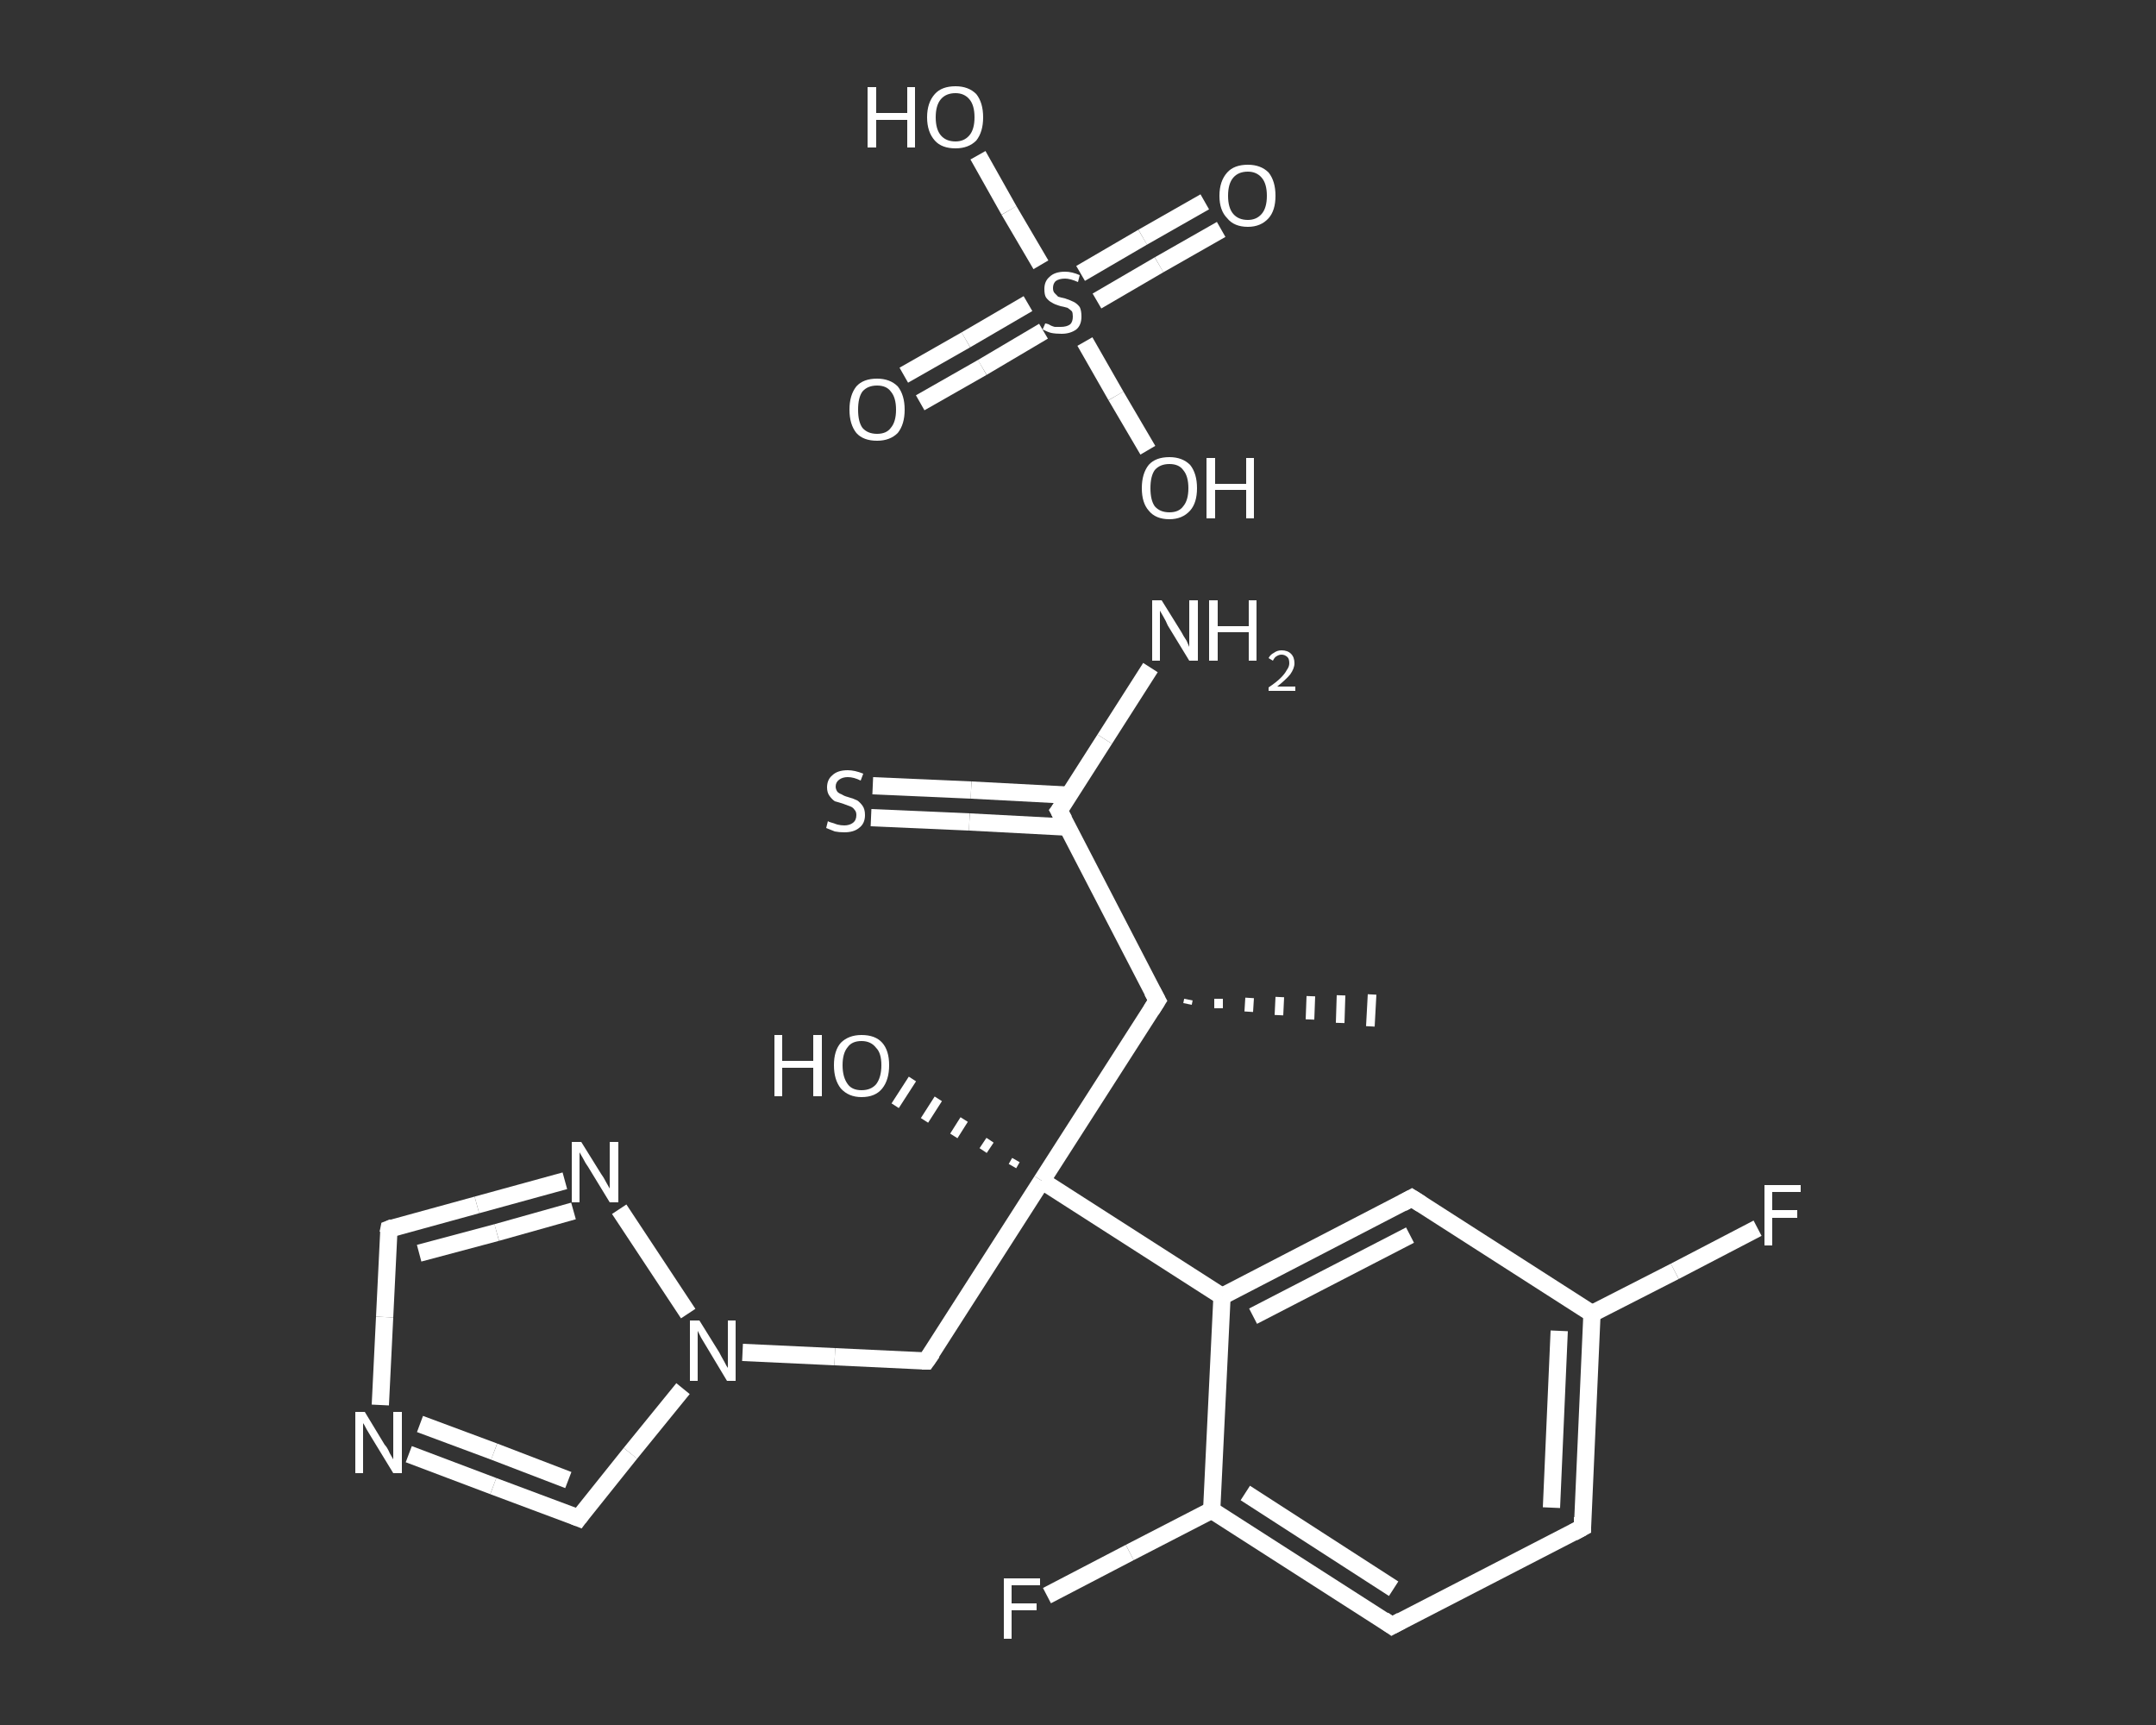 <?xml version='1.0' encoding='iso-8859-1'?>
<svg version='1.1' baseProfile='full'
              xmlns='http://www.w3.org/2000/svg'
                      xmlns:rdkit='http://www.rdkit.org/xml'
                      xmlns:xlink='http://www.w3.org/1999/xlink'
                  xml:space='preserve'
width='250px' height='200px' viewBox='0 0 250 200'>
<rect x="0" y="0" width="250" height="200" fill="#333333" stroke="none"/>
<!-- END OF HEADER -->
<rect style='opacity:1.0;fill:transparent;stroke:none' width='250.0' height='200.0' x='0.0' y='0.0'> </rect>
<path class='bond-0 atom-1 atom-0' d='M 137.8,115.9 L 137.7,116.4' style='fill:none;fill-rule:evenodd;stroke:#FFFFFF;stroke-width:1.0px;stroke-linecap:butt;stroke-linejoin:miter;stroke-opacity:1' />
<path class='bond-0 atom-1 atom-0' d='M 141.3,115.8 L 141.3,116.9' style='fill:none;fill-rule:evenodd;stroke:#FFFFFF;stroke-width:1.0px;stroke-linecap:butt;stroke-linejoin:miter;stroke-opacity:1' />
<path class='bond-0 atom-1 atom-0' d='M 144.9,115.7 L 144.8,117.3' style='fill:none;fill-rule:evenodd;stroke:#FFFFFF;stroke-width:1.0px;stroke-linecap:butt;stroke-linejoin:miter;stroke-opacity:1' />
<path class='bond-0 atom-1 atom-0' d='M 148.4,115.6 L 148.3,117.7' style='fill:none;fill-rule:evenodd;stroke:#FFFFFF;stroke-width:1.0px;stroke-linecap:butt;stroke-linejoin:miter;stroke-opacity:1' />
<path class='bond-0 atom-1 atom-0' d='M 152.0,115.5 L 151.9,118.2' style='fill:none;fill-rule:evenodd;stroke:#FFFFFF;stroke-width:1.0px;stroke-linecap:butt;stroke-linejoin:miter;stroke-opacity:1' />
<path class='bond-0 atom-1 atom-0' d='M 155.5,115.4 L 155.4,118.6' style='fill:none;fill-rule:evenodd;stroke:#FFFFFF;stroke-width:1.0px;stroke-linecap:butt;stroke-linejoin:miter;stroke-opacity:1' />
<path class='bond-0 atom-1 atom-0' d='M 159.1,115.3 L 158.9,119.0' style='fill:none;fill-rule:evenodd;stroke:#FFFFFF;stroke-width:1.0px;stroke-linecap:butt;stroke-linejoin:miter;stroke-opacity:1' />
<path class='bond-1 atom-1 atom-2' d='M 134.2,116.0 L 122.8,94.0' style='fill:none;fill-rule:evenodd;stroke:#FFFFFF;stroke-width:2.0px;stroke-linecap:butt;stroke-linejoin:miter;stroke-opacity:1' />
<path class='bond-2 atom-2 atom-3' d='M 122.8,94.0 L 128.1,85.7' style='fill:none;fill-rule:evenodd;stroke:#FFFFFF;stroke-width:2.0px;stroke-linecap:butt;stroke-linejoin:miter;stroke-opacity:1' />
<path class='bond-2 atom-2 atom-3' d='M 128.1,85.7 L 133.4,77.4' style='fill:none;fill-rule:evenodd;stroke:#FFFFFF;stroke-width:2.0px;stroke-linecap:butt;stroke-linejoin:miter;stroke-opacity:1' />
<path class='bond-3 atom-2 atom-4' d='M 124.0,92.2 L 112.6,91.6' style='fill:none;fill-rule:evenodd;stroke:#FFFFFF;stroke-width:2.0px;stroke-linecap:butt;stroke-linejoin:miter;stroke-opacity:1' />
<path class='bond-3 atom-2 atom-4' d='M 112.6,91.6 L 101.2,91.1' style='fill:none;fill-rule:evenodd;stroke:#FFFFFF;stroke-width:2.0px;stroke-linecap:butt;stroke-linejoin:miter;stroke-opacity:1' />
<path class='bond-3 atom-2 atom-4' d='M 123.8,95.9 L 112.4,95.3' style='fill:none;fill-rule:evenodd;stroke:#FFFFFF;stroke-width:2.0px;stroke-linecap:butt;stroke-linejoin:miter;stroke-opacity:1' />
<path class='bond-3 atom-2 atom-4' d='M 112.4,95.3 L 101.0,94.8' style='fill:none;fill-rule:evenodd;stroke:#FFFFFF;stroke-width:2.0px;stroke-linecap:butt;stroke-linejoin:miter;stroke-opacity:1' />
<path class='bond-4 atom-1 atom-5' d='M 134.2,116.0 L 120.8,136.9' style='fill:none;fill-rule:evenodd;stroke:#FFFFFF;stroke-width:2.0px;stroke-linecap:butt;stroke-linejoin:miter;stroke-opacity:1' />
<path class='bond-5 atom-5 atom-6' d='M 117.4,135.2 L 117.8,134.5' style='fill:none;fill-rule:evenodd;stroke:#FFFFFF;stroke-width:1.0px;stroke-linecap:butt;stroke-linejoin:miter;stroke-opacity:1' />
<path class='bond-5 atom-5 atom-6' d='M 114.0,133.4 L 114.8,132.2' style='fill:none;fill-rule:evenodd;stroke:#FFFFFF;stroke-width:1.0px;stroke-linecap:butt;stroke-linejoin:miter;stroke-opacity:1' />
<path class='bond-5 atom-5 atom-6' d='M 110.6,131.7 L 111.8,129.8' style='fill:none;fill-rule:evenodd;stroke:#FFFFFF;stroke-width:1.0px;stroke-linecap:butt;stroke-linejoin:miter;stroke-opacity:1' />
<path class='bond-5 atom-5 atom-6' d='M 107.2,129.9 L 108.8,127.4' style='fill:none;fill-rule:evenodd;stroke:#FFFFFF;stroke-width:1.0px;stroke-linecap:butt;stroke-linejoin:miter;stroke-opacity:1' />
<path class='bond-5 atom-5 atom-6' d='M 103.8,128.2 L 105.8,125.1' style='fill:none;fill-rule:evenodd;stroke:#FFFFFF;stroke-width:1.0px;stroke-linecap:butt;stroke-linejoin:miter;stroke-opacity:1' />
<path class='bond-6 atom-5 atom-7' d='M 120.8,136.9 L 107.4,157.8' style='fill:none;fill-rule:evenodd;stroke:#FFFFFF;stroke-width:2.0px;stroke-linecap:butt;stroke-linejoin:miter;stroke-opacity:1' />
<path class='bond-7 atom-7 atom-8' d='M 107.4,157.8 L 96.8,157.3' style='fill:none;fill-rule:evenodd;stroke:#FFFFFF;stroke-width:2.0px;stroke-linecap:butt;stroke-linejoin:miter;stroke-opacity:1' />
<path class='bond-7 atom-7 atom-8' d='M 96.8,157.3 L 86.1,156.8' style='fill:none;fill-rule:evenodd;stroke:#FFFFFF;stroke-width:2.0px;stroke-linecap:butt;stroke-linejoin:miter;stroke-opacity:1' />
<path class='bond-8 atom-8 atom-9' d='M 79.2,161.0 L 73.1,168.5' style='fill:none;fill-rule:evenodd;stroke:#FFFFFF;stroke-width:2.0px;stroke-linecap:butt;stroke-linejoin:miter;stroke-opacity:1' />
<path class='bond-8 atom-8 atom-9' d='M 73.1,168.5 L 67.1,176.0' style='fill:none;fill-rule:evenodd;stroke:#FFFFFF;stroke-width:2.0px;stroke-linecap:butt;stroke-linejoin:miter;stroke-opacity:1' />
<path class='bond-9 atom-9 atom-10' d='M 67.1,176.0 L 57.2,172.3' style='fill:none;fill-rule:evenodd;stroke:#FFFFFF;stroke-width:2.0px;stroke-linecap:butt;stroke-linejoin:miter;stroke-opacity:1' />
<path class='bond-9 atom-9 atom-10' d='M 57.2,172.3 L 47.4,168.6' style='fill:none;fill-rule:evenodd;stroke:#FFFFFF;stroke-width:2.0px;stroke-linecap:butt;stroke-linejoin:miter;stroke-opacity:1' />
<path class='bond-9 atom-9 atom-10' d='M 65.9,171.6 L 57.3,168.3' style='fill:none;fill-rule:evenodd;stroke:#FFFFFF;stroke-width:2.0px;stroke-linecap:butt;stroke-linejoin:miter;stroke-opacity:1' />
<path class='bond-9 atom-9 atom-10' d='M 57.3,168.3 L 48.7,165.1' style='fill:none;fill-rule:evenodd;stroke:#FFFFFF;stroke-width:2.0px;stroke-linecap:butt;stroke-linejoin:miter;stroke-opacity:1' />
<path class='bond-10 atom-10 atom-11' d='M 44.1,162.9 L 44.6,152.7' style='fill:none;fill-rule:evenodd;stroke:#FFFFFF;stroke-width:2.0px;stroke-linecap:butt;stroke-linejoin:miter;stroke-opacity:1' />
<path class='bond-10 atom-10 atom-11' d='M 44.6,152.7 L 45.1,142.5' style='fill:none;fill-rule:evenodd;stroke:#FFFFFF;stroke-width:2.0px;stroke-linecap:butt;stroke-linejoin:miter;stroke-opacity:1' />
<path class='bond-11 atom-11 atom-12' d='M 45.1,142.5 L 55.3,139.7' style='fill:none;fill-rule:evenodd;stroke:#FFFFFF;stroke-width:2.0px;stroke-linecap:butt;stroke-linejoin:miter;stroke-opacity:1' />
<path class='bond-11 atom-11 atom-12' d='M 55.3,139.7 L 65.5,136.9' style='fill:none;fill-rule:evenodd;stroke:#FFFFFF;stroke-width:2.0px;stroke-linecap:butt;stroke-linejoin:miter;stroke-opacity:1' />
<path class='bond-11 atom-11 atom-12' d='M 48.6,145.3 L 57.6,142.9' style='fill:none;fill-rule:evenodd;stroke:#FFFFFF;stroke-width:2.0px;stroke-linecap:butt;stroke-linejoin:miter;stroke-opacity:1' />
<path class='bond-11 atom-11 atom-12' d='M 57.6,142.9 L 66.5,140.4' style='fill:none;fill-rule:evenodd;stroke:#FFFFFF;stroke-width:2.0px;stroke-linecap:butt;stroke-linejoin:miter;stroke-opacity:1' />
<path class='bond-12 atom-5 atom-13' d='M 120.8,136.9 L 141.7,150.3' style='fill:none;fill-rule:evenodd;stroke:#FFFFFF;stroke-width:2.0px;stroke-linecap:butt;stroke-linejoin:miter;stroke-opacity:1' />
<path class='bond-13 atom-13 atom-14' d='M 141.7,150.3 L 163.7,138.9' style='fill:none;fill-rule:evenodd;stroke:#FFFFFF;stroke-width:2.0px;stroke-linecap:butt;stroke-linejoin:miter;stroke-opacity:1' />
<path class='bond-13 atom-13 atom-14' d='M 145.3,152.6 L 163.5,143.2' style='fill:none;fill-rule:evenodd;stroke:#FFFFFF;stroke-width:2.0px;stroke-linecap:butt;stroke-linejoin:miter;stroke-opacity:1' />
<path class='bond-14 atom-14 atom-15' d='M 163.7,138.9 L 184.6,152.3' style='fill:none;fill-rule:evenodd;stroke:#FFFFFF;stroke-width:2.0px;stroke-linecap:butt;stroke-linejoin:miter;stroke-opacity:1' />
<path class='bond-15 atom-15 atom-16' d='M 184.6,152.3 L 194.2,147.4' style='fill:none;fill-rule:evenodd;stroke:#FFFFFF;stroke-width:2.0px;stroke-linecap:butt;stroke-linejoin:miter;stroke-opacity:1' />
<path class='bond-15 atom-15 atom-16' d='M 194.2,147.4 L 203.8,142.4' style='fill:none;fill-rule:evenodd;stroke:#FFFFFF;stroke-width:2.0px;stroke-linecap:butt;stroke-linejoin:miter;stroke-opacity:1' />
<path class='bond-16 atom-15 atom-17' d='M 184.6,152.3 L 183.5,177.1' style='fill:none;fill-rule:evenodd;stroke:#FFFFFF;stroke-width:2.0px;stroke-linecap:butt;stroke-linejoin:miter;stroke-opacity:1' />
<path class='bond-16 atom-15 atom-17' d='M 180.8,154.3 L 179.9,174.8' style='fill:none;fill-rule:evenodd;stroke:#FFFFFF;stroke-width:2.0px;stroke-linecap:butt;stroke-linejoin:miter;stroke-opacity:1' />
<path class='bond-17 atom-17 atom-18' d='M 183.5,177.1 L 161.4,188.5' style='fill:none;fill-rule:evenodd;stroke:#FFFFFF;stroke-width:2.0px;stroke-linecap:butt;stroke-linejoin:miter;stroke-opacity:1' />
<path class='bond-18 atom-18 atom-19' d='M 161.4,188.5 L 140.5,175.1' style='fill:none;fill-rule:evenodd;stroke:#FFFFFF;stroke-width:2.0px;stroke-linecap:butt;stroke-linejoin:miter;stroke-opacity:1' />
<path class='bond-18 atom-18 atom-19' d='M 161.6,184.2 L 144.4,173.1' style='fill:none;fill-rule:evenodd;stroke:#FFFFFF;stroke-width:2.0px;stroke-linecap:butt;stroke-linejoin:miter;stroke-opacity:1' />
<path class='bond-19 atom-19 atom-20' d='M 140.5,175.1 L 131.0,180.0' style='fill:none;fill-rule:evenodd;stroke:#FFFFFF;stroke-width:2.0px;stroke-linecap:butt;stroke-linejoin:miter;stroke-opacity:1' />
<path class='bond-19 atom-19 atom-20' d='M 131.0,180.0 L 121.4,185.0' style='fill:none;fill-rule:evenodd;stroke:#FFFFFF;stroke-width:2.0px;stroke-linecap:butt;stroke-linejoin:miter;stroke-opacity:1' />
<path class='bond-20 atom-21 atom-22' d='M 104.8,43.5 L 112.0,39.4' style='fill:none;fill-rule:evenodd;stroke:#FFFFFF;stroke-width:2.0px;stroke-linecap:butt;stroke-linejoin:miter;stroke-opacity:1' />
<path class='bond-20 atom-21 atom-22' d='M 112.0,39.4 L 119.2,35.2' style='fill:none;fill-rule:evenodd;stroke:#FFFFFF;stroke-width:2.0px;stroke-linecap:butt;stroke-linejoin:miter;stroke-opacity:1' />
<path class='bond-20 atom-21 atom-22' d='M 106.7,46.7 L 113.9,42.6' style='fill:none;fill-rule:evenodd;stroke:#FFFFFF;stroke-width:2.0px;stroke-linecap:butt;stroke-linejoin:miter;stroke-opacity:1' />
<path class='bond-20 atom-21 atom-22' d='M 113.9,42.6 L 121.0,38.4' style='fill:none;fill-rule:evenodd;stroke:#FFFFFF;stroke-width:2.0px;stroke-linecap:butt;stroke-linejoin:miter;stroke-opacity:1' />
<path class='bond-21 atom-22 atom-23' d='M 127.2,34.9 L 134.4,30.7' style='fill:none;fill-rule:evenodd;stroke:#FFFFFF;stroke-width:2.0px;stroke-linecap:butt;stroke-linejoin:miter;stroke-opacity:1' />
<path class='bond-21 atom-22 atom-23' d='M 134.4,30.7 L 141.6,26.6' style='fill:none;fill-rule:evenodd;stroke:#FFFFFF;stroke-width:2.0px;stroke-linecap:butt;stroke-linejoin:miter;stroke-opacity:1' />
<path class='bond-21 atom-22 atom-23' d='M 125.3,31.7 L 132.5,27.5' style='fill:none;fill-rule:evenodd;stroke:#FFFFFF;stroke-width:2.0px;stroke-linecap:butt;stroke-linejoin:miter;stroke-opacity:1' />
<path class='bond-21 atom-22 atom-23' d='M 132.5,27.5 L 139.7,23.4' style='fill:none;fill-rule:evenodd;stroke:#FFFFFF;stroke-width:2.0px;stroke-linecap:butt;stroke-linejoin:miter;stroke-opacity:1' />
<path class='bond-22 atom-22 atom-24' d='M 125.8,39.6 L 129.4,45.9' style='fill:none;fill-rule:evenodd;stroke:#FFFFFF;stroke-width:2.0px;stroke-linecap:butt;stroke-linejoin:miter;stroke-opacity:1' />
<path class='bond-22 atom-22 atom-24' d='M 129.4,45.9 L 133.1,52.2' style='fill:none;fill-rule:evenodd;stroke:#FFFFFF;stroke-width:2.0px;stroke-linecap:butt;stroke-linejoin:miter;stroke-opacity:1' />
<path class='bond-23 atom-22 atom-25' d='M 120.7,30.7 L 117.0,24.4' style='fill:none;fill-rule:evenodd;stroke:#FFFFFF;stroke-width:2.0px;stroke-linecap:butt;stroke-linejoin:miter;stroke-opacity:1' />
<path class='bond-23 atom-22 atom-25' d='M 117.0,24.4 L 113.4,18.0' style='fill:none;fill-rule:evenodd;stroke:#FFFFFF;stroke-width:2.0px;stroke-linecap:butt;stroke-linejoin:miter;stroke-opacity:1' />
<path class='bond-24 atom-12 atom-8' d='M 71.8,140.2 L 79.8,152.3' style='fill:none;fill-rule:evenodd;stroke:#FFFFFF;stroke-width:2.0px;stroke-linecap:butt;stroke-linejoin:miter;stroke-opacity:1' />
<path class='bond-25 atom-19 atom-13' d='M 140.5,175.1 L 141.7,150.3' style='fill:none;fill-rule:evenodd;stroke:#FFFFFF;stroke-width:2.0px;stroke-linecap:butt;stroke-linejoin:miter;stroke-opacity:1' />
<path d='M 133.6,114.9 L 134.2,116.0 L 133.5,117.1' style='fill:none;stroke:#FFFFFF;stroke-width:2.0px;stroke-linecap:butt;stroke-linejoin:miter;stroke-opacity:1;' />
<path d='M 123.4,95.1 L 122.8,94.0 L 123.1,93.6' style='fill:none;stroke:#FFFFFF;stroke-width:2.0px;stroke-linecap:butt;stroke-linejoin:miter;stroke-opacity:1;' />
<path d='M 108.1,156.8 L 107.4,157.8 L 106.9,157.8' style='fill:none;stroke:#FFFFFF;stroke-width:2.0px;stroke-linecap:butt;stroke-linejoin:miter;stroke-opacity:1;' />
<path d='M 67.4,175.6 L 67.1,176.0 L 66.6,175.8' style='fill:none;stroke:#FFFFFF;stroke-width:2.0px;stroke-linecap:butt;stroke-linejoin:miter;stroke-opacity:1;' />
<path d='M 45.0,143.0 L 45.1,142.5 L 45.6,142.3' style='fill:none;stroke:#FFFFFF;stroke-width:2.0px;stroke-linecap:butt;stroke-linejoin:miter;stroke-opacity:1;' />
<path d='M 162.6,139.5 L 163.7,138.9 L 164.8,139.6' style='fill:none;stroke:#FFFFFF;stroke-width:2.0px;stroke-linecap:butt;stroke-linejoin:miter;stroke-opacity:1;' />
<path d='M 183.5,175.9 L 183.5,177.1 L 182.4,177.7' style='fill:none;stroke:#FFFFFF;stroke-width:2.0px;stroke-linecap:butt;stroke-linejoin:miter;stroke-opacity:1;' />
<path d='M 162.5,187.9 L 161.4,188.5 L 160.4,187.8' style='fill:none;stroke:#FFFFFF;stroke-width:2.0px;stroke-linecap:butt;stroke-linejoin:miter;stroke-opacity:1;' />
<path class='atom-3' d='M 134.7 69.6
L 137.0 73.3
Q 137.2 73.7, 137.6 74.3
Q 137.9 75.0, 137.9 75.0
L 137.9 69.6
L 138.9 69.6
L 138.9 76.6
L 137.9 76.6
L 135.4 72.5
Q 135.2 72.0, 134.9 71.5
Q 134.6 71.0, 134.5 70.8
L 134.5 76.6
L 133.6 76.6
L 133.6 69.6
L 134.7 69.6
' fill='#FFFFFF'/>
<path class='atom-3' d='M 140.2 69.6
L 141.2 69.6
L 141.2 72.6
L 144.8 72.6
L 144.8 69.6
L 145.7 69.6
L 145.7 76.6
L 144.8 76.6
L 144.8 73.3
L 141.2 73.3
L 141.2 76.6
L 140.2 76.6
L 140.2 69.6
' fill='#FFFFFF'/>
<path class='atom-3' d='M 147.1 76.3
Q 147.3 75.9, 147.7 75.7
Q 148.1 75.4, 148.6 75.4
Q 149.3 75.4, 149.7 75.8
Q 150.1 76.2, 150.1 76.9
Q 150.1 77.5, 149.6 78.2
Q 149.1 78.8, 148.1 79.6
L 150.2 79.6
L 150.2 80.1
L 147.1 80.1
L 147.1 79.7
Q 148.0 79.1, 148.5 78.6
Q 149.0 78.1, 149.2 77.7
Q 149.5 77.3, 149.5 76.9
Q 149.5 76.4, 149.3 76.2
Q 149.0 75.9, 148.6 75.9
Q 148.3 75.9, 148.0 76.1
Q 147.8 76.2, 147.6 76.6
L 147.1 76.3
' fill='#FFFFFF'/>
<path class='atom-4' d='M 96.0 95.2
Q 96.1 95.3, 96.5 95.4
Q 96.8 95.5, 97.1 95.6
Q 97.5 95.7, 97.9 95.7
Q 98.5 95.7, 98.9 95.4
Q 99.3 95.1, 99.3 94.5
Q 99.3 94.1, 99.1 93.9
Q 98.9 93.6, 98.6 93.5
Q 98.3 93.4, 97.8 93.2
Q 97.2 93.0, 96.8 92.9
Q 96.5 92.7, 96.2 92.3
Q 95.9 91.9, 95.9 91.3
Q 95.9 90.4, 96.5 89.9
Q 97.1 89.3, 98.3 89.3
Q 99.1 89.3, 100.1 89.7
L 99.8 90.5
Q 99.0 90.1, 98.3 90.1
Q 97.7 90.1, 97.3 90.4
Q 96.9 90.7, 96.9 91.2
Q 96.9 91.5, 97.1 91.8
Q 97.3 92.0, 97.6 92.1
Q 97.9 92.3, 98.3 92.4
Q 99.0 92.6, 99.4 92.8
Q 99.7 93.0, 100.0 93.4
Q 100.3 93.8, 100.3 94.5
Q 100.3 95.5, 99.6 96.0
Q 99.0 96.5, 97.9 96.5
Q 97.3 96.5, 96.8 96.4
Q 96.3 96.2, 95.8 96.0
L 96.0 95.2
' fill='#FFFFFF'/>
<path class='atom-6' d='M 89.8 120.0
L 90.7 120.0
L 90.7 123.0
L 94.3 123.0
L 94.3 120.0
L 95.3 120.0
L 95.3 127.1
L 94.3 127.1
L 94.3 123.8
L 90.7 123.8
L 90.7 127.1
L 89.8 127.1
L 89.8 120.0
' fill='#FFFFFF'/>
<path class='atom-6' d='M 96.7 123.5
Q 96.7 121.8, 97.5 120.9
Q 98.4 120.0, 99.9 120.0
Q 101.5 120.0, 102.3 120.9
Q 103.1 121.8, 103.1 123.5
Q 103.1 125.2, 102.3 126.2
Q 101.5 127.2, 99.9 127.2
Q 98.4 127.2, 97.5 126.2
Q 96.7 125.2, 96.7 123.5
M 99.9 126.4
Q 101.0 126.4, 101.6 125.7
Q 102.2 124.9, 102.2 123.5
Q 102.2 122.1, 101.6 121.5
Q 101.0 120.7, 99.9 120.7
Q 98.8 120.7, 98.3 121.4
Q 97.7 122.1, 97.7 123.5
Q 97.7 124.9, 98.3 125.7
Q 98.8 126.4, 99.9 126.4
' fill='#FFFFFF'/>
<path class='atom-8' d='M 81.1 153.1
L 83.4 156.8
Q 83.6 157.2, 84.0 157.9
Q 84.3 158.5, 84.4 158.6
L 84.4 153.1
L 85.3 153.1
L 85.3 160.1
L 84.3 160.1
L 81.9 156.1
Q 81.6 155.6, 81.3 155.1
Q 81.0 154.5, 80.9 154.3
L 80.9 160.1
L 80.0 160.1
L 80.0 153.1
L 81.1 153.1
' fill='#FFFFFF'/>
<path class='atom-10' d='M 42.3 163.7
L 44.6 167.5
Q 44.9 167.8, 45.2 168.5
Q 45.6 169.2, 45.6 169.2
L 45.6 163.7
L 46.6 163.7
L 46.6 170.8
L 45.6 170.8
L 43.1 166.7
Q 42.8 166.2, 42.5 165.7
Q 42.2 165.1, 42.1 165.0
L 42.1 170.8
L 41.2 170.8
L 41.2 163.7
L 42.3 163.7
' fill='#FFFFFF'/>
<path class='atom-12' d='M 67.4 132.4
L 69.7 136.1
Q 70.0 136.5, 70.3 137.1
Q 70.7 137.8, 70.7 137.8
L 70.7 132.4
L 71.7 132.4
L 71.7 139.4
L 70.7 139.4
L 68.2 135.3
Q 67.9 134.9, 67.6 134.3
Q 67.3 133.8, 67.2 133.6
L 67.2 139.4
L 66.3 139.4
L 66.3 132.4
L 67.4 132.4
' fill='#FFFFFF'/>
<path class='atom-16' d='M 204.6 137.4
L 208.8 137.4
L 208.8 138.2
L 205.5 138.2
L 205.5 140.3
L 208.4 140.3
L 208.4 141.2
L 205.5 141.2
L 205.5 144.4
L 204.6 144.4
L 204.6 137.4
' fill='#FFFFFF'/>
<path class='atom-20' d='M 116.4 183.0
L 120.6 183.0
L 120.6 183.8
L 117.3 183.8
L 117.3 185.9
L 120.2 185.9
L 120.2 186.7
L 117.3 186.7
L 117.3 190.0
L 116.4 190.0
L 116.4 183.0
' fill='#FFFFFF'/>
<path class='atom-21' d='M 98.5 47.5
Q 98.5 45.8, 99.3 44.8
Q 100.1 43.9, 101.7 43.9
Q 103.2 43.9, 104.1 44.8
Q 104.9 45.8, 104.9 47.5
Q 104.9 49.2, 104.1 50.2
Q 103.2 51.1, 101.7 51.1
Q 100.1 51.1, 99.3 50.2
Q 98.5 49.2, 98.5 47.5
M 101.7 50.3
Q 102.8 50.3, 103.3 49.6
Q 103.9 48.9, 103.9 47.5
Q 103.9 46.1, 103.3 45.4
Q 102.8 44.7, 101.7 44.7
Q 100.6 44.7, 100.0 45.4
Q 99.5 46.1, 99.5 47.5
Q 99.5 48.9, 100.0 49.6
Q 100.6 50.3, 101.7 50.3
' fill='#FFFFFF'/>
<path class='atom-22' d='M 121.2 37.5
Q 121.3 37.5, 121.6 37.6
Q 121.9 37.8, 122.3 37.9
Q 122.7 37.9, 123.0 37.9
Q 123.7 37.9, 124.1 37.6
Q 124.4 37.3, 124.4 36.7
Q 124.4 36.3, 124.3 36.1
Q 124.1 35.9, 123.8 35.7
Q 123.5 35.6, 123.0 35.5
Q 122.3 35.3, 122.0 35.1
Q 121.6 34.9, 121.3 34.5
Q 121.1 34.2, 121.1 33.5
Q 121.1 32.6, 121.7 32.1
Q 122.3 31.5, 123.5 31.5
Q 124.3 31.5, 125.2 31.9
L 125.0 32.7
Q 124.1 32.3, 123.5 32.3
Q 122.8 32.3, 122.4 32.6
Q 122.1 32.9, 122.1 33.4
Q 122.1 33.8, 122.3 34.0
Q 122.5 34.2, 122.7 34.4
Q 123.0 34.5, 123.5 34.6
Q 124.1 34.8, 124.5 35.0
Q 124.9 35.2, 125.2 35.6
Q 125.4 36.0, 125.4 36.7
Q 125.4 37.7, 124.8 38.2
Q 124.1 38.7, 123.1 38.7
Q 122.4 38.7, 121.9 38.6
Q 121.5 38.5, 120.9 38.2
L 121.2 37.5
' fill='#FFFFFF'/>
<path class='atom-23' d='M 141.4 22.7
Q 141.4 21.0, 142.3 20.0
Q 143.1 19.1, 144.7 19.1
Q 146.2 19.1, 147.1 20.0
Q 147.9 21.0, 147.9 22.7
Q 147.9 24.4, 147.1 25.3
Q 146.2 26.3, 144.7 26.3
Q 143.1 26.3, 142.3 25.3
Q 141.4 24.4, 141.4 22.7
M 144.7 25.5
Q 145.7 25.5, 146.3 24.8
Q 146.9 24.1, 146.9 22.7
Q 146.9 21.3, 146.3 20.6
Q 145.7 19.9, 144.7 19.9
Q 143.6 19.9, 143.0 20.6
Q 142.4 21.3, 142.4 22.7
Q 142.4 24.1, 143.0 24.8
Q 143.6 25.5, 144.7 25.5
' fill='#FFFFFF'/>
<path class='atom-24' d='M 132.4 56.6
Q 132.4 54.9, 133.2 53.9
Q 134.0 53.0, 135.6 53.0
Q 137.1 53.0, 138.0 53.9
Q 138.8 54.9, 138.8 56.6
Q 138.8 58.3, 138.0 59.2
Q 137.1 60.2, 135.6 60.2
Q 134.0 60.2, 133.2 59.2
Q 132.4 58.3, 132.4 56.6
M 135.6 59.4
Q 136.7 59.4, 137.2 58.7
Q 137.8 58.0, 137.8 56.6
Q 137.8 55.2, 137.2 54.5
Q 136.7 53.8, 135.6 53.8
Q 134.5 53.8, 133.9 54.5
Q 133.4 55.2, 133.4 56.6
Q 133.4 58.0, 133.9 58.7
Q 134.5 59.4, 135.6 59.4
' fill='#FFFFFF'/>
<path class='atom-24' d='M 139.9 53.1
L 140.9 53.1
L 140.9 56.1
L 144.5 56.1
L 144.5 53.1
L 145.4 53.1
L 145.4 60.1
L 144.5 60.1
L 144.5 56.8
L 140.9 56.8
L 140.9 60.1
L 139.9 60.1
L 139.9 53.1
' fill='#FFFFFF'/>
<path class='atom-25' d='M 100.6 10.1
L 101.6 10.1
L 101.6 13.1
L 105.2 13.1
L 105.2 10.1
L 106.1 10.1
L 106.1 17.1
L 105.2 17.1
L 105.2 13.9
L 101.6 13.9
L 101.6 17.1
L 100.6 17.1
L 100.6 10.1
' fill='#FFFFFF'/>
<path class='atom-25' d='M 107.5 13.6
Q 107.5 11.9, 108.4 10.9
Q 109.2 10.0, 110.8 10.0
Q 112.3 10.0, 113.2 10.9
Q 114.0 11.9, 114.0 13.6
Q 114.0 15.3, 113.2 16.3
Q 112.3 17.2, 110.8 17.2
Q 109.2 17.2, 108.4 16.3
Q 107.5 15.3, 107.5 13.6
M 110.8 16.4
Q 111.8 16.4, 112.4 15.7
Q 113.0 15.0, 113.0 13.6
Q 113.0 12.2, 112.4 11.5
Q 111.8 10.8, 110.8 10.8
Q 109.7 10.8, 109.1 11.5
Q 108.5 12.2, 108.5 13.6
Q 108.5 15.0, 109.1 15.7
Q 109.7 16.4, 110.8 16.4
' fill='#FFFFFF'/>
</svg>
